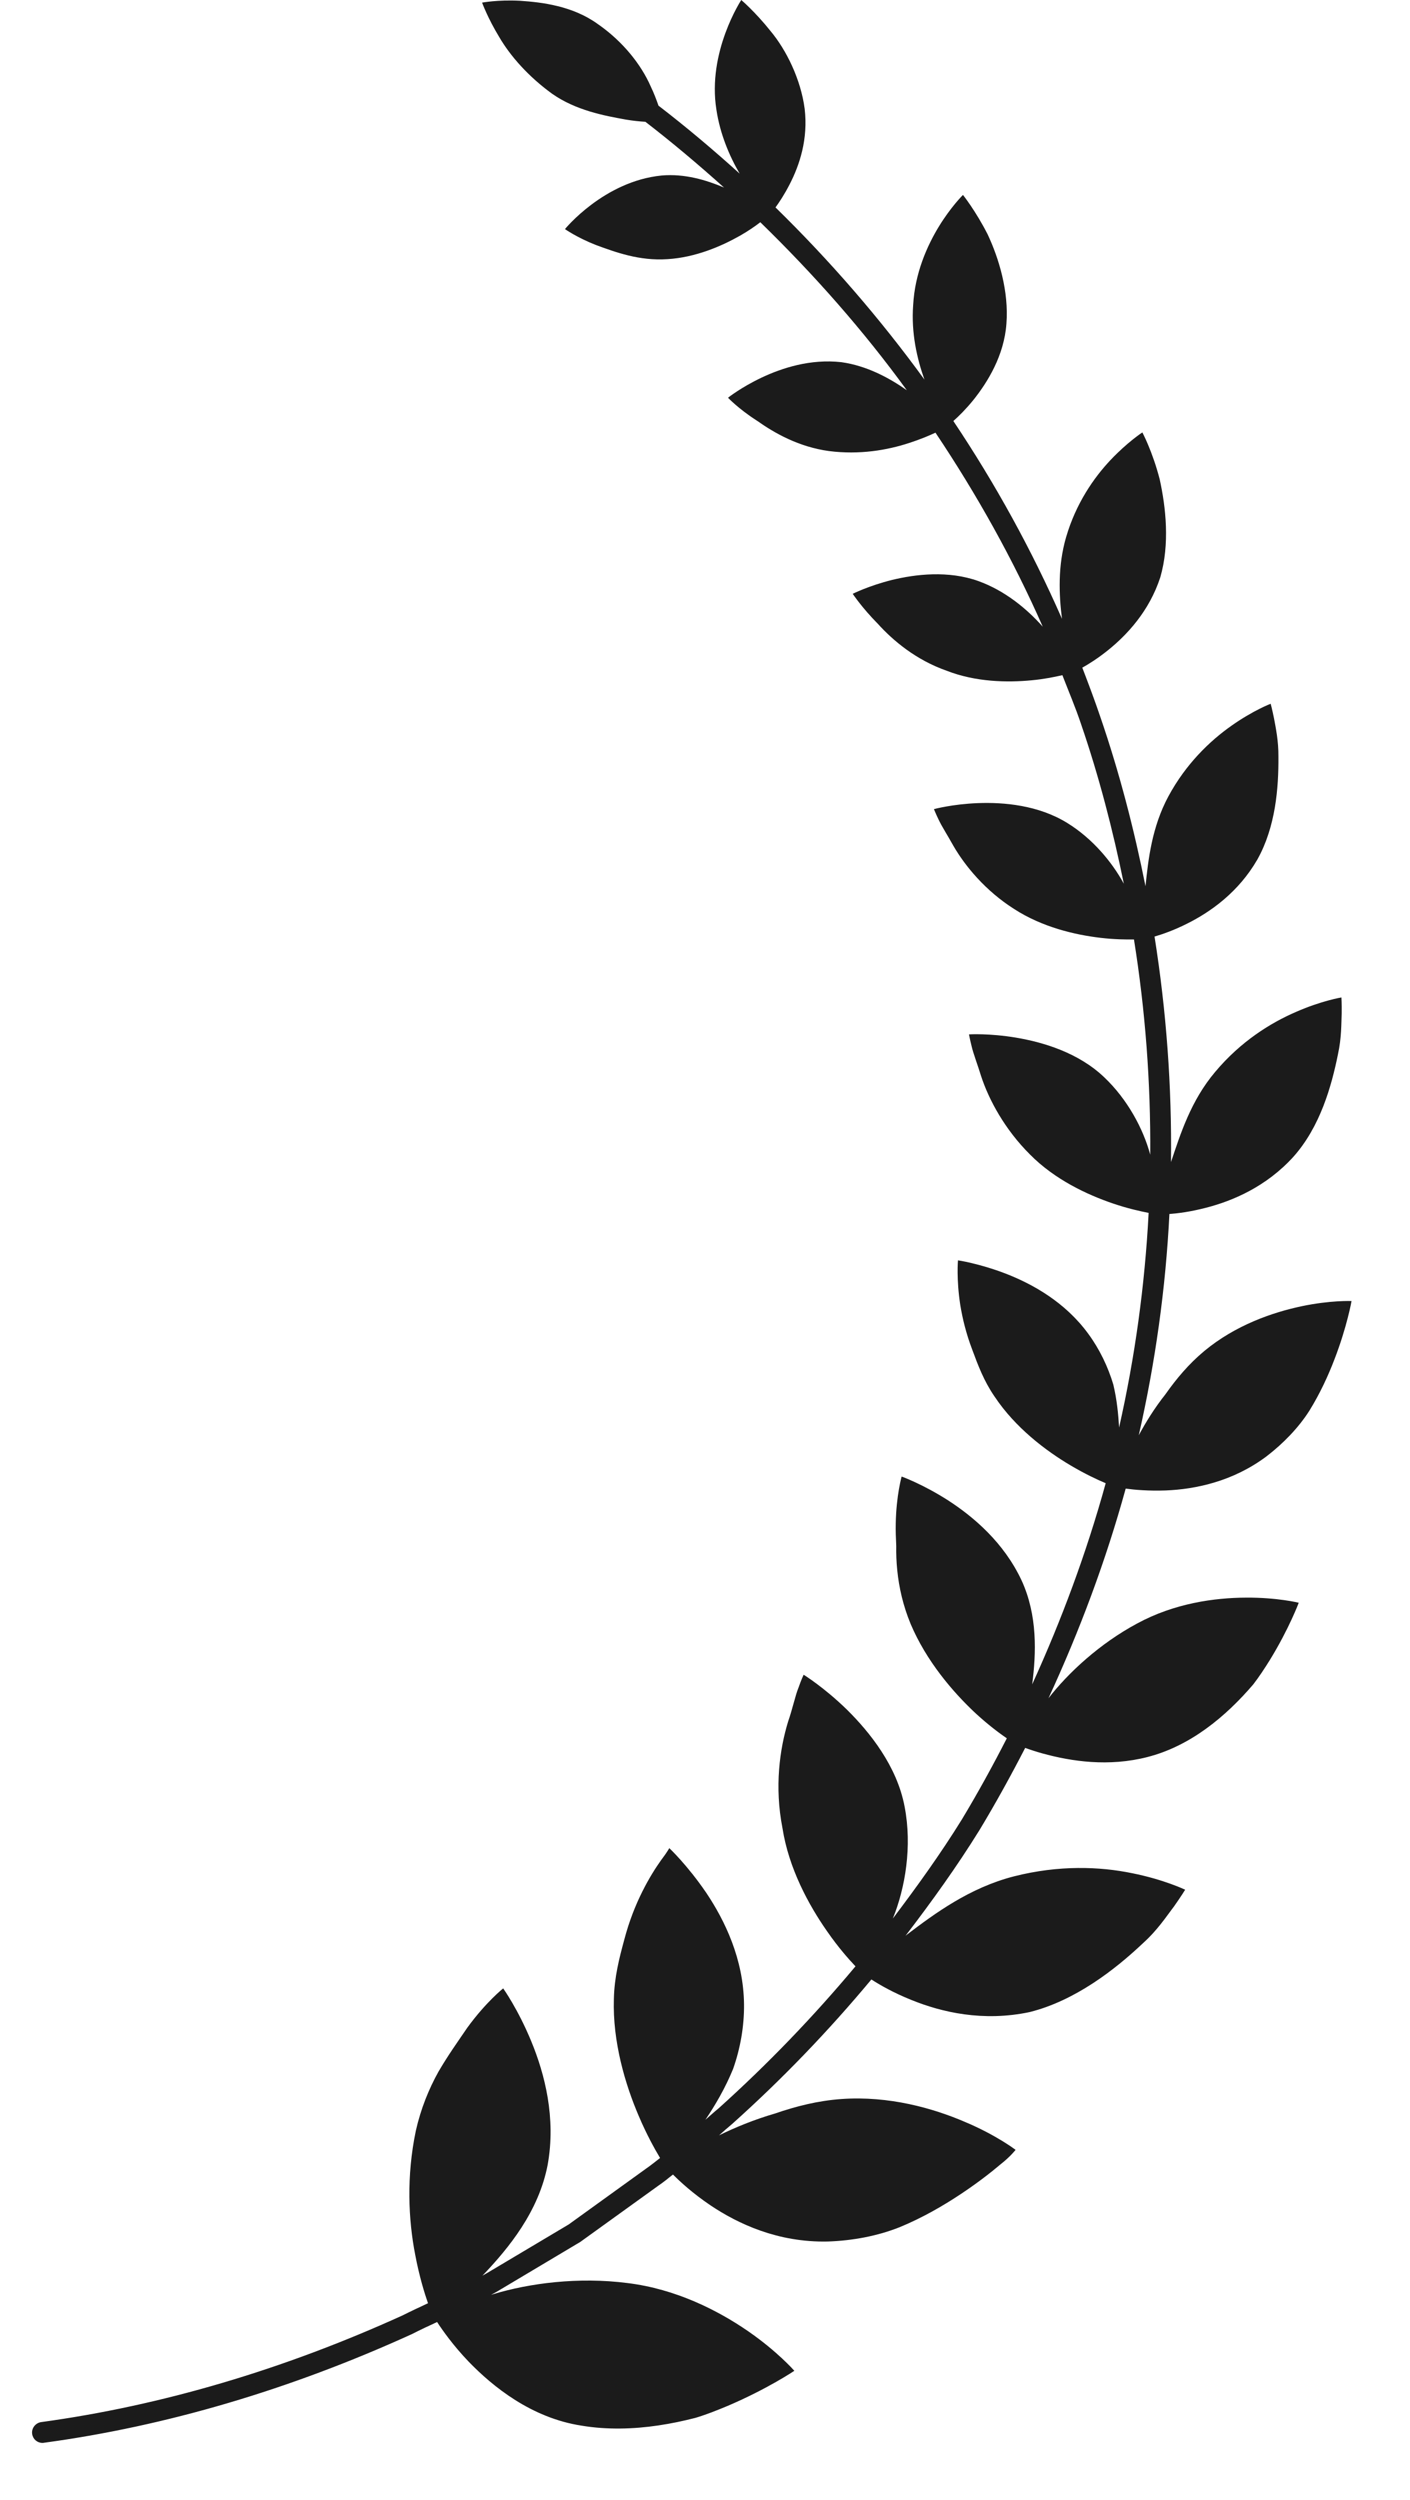 <svg xmlns="http://www.w3.org/2000/svg" width="22" height="39" viewBox="0 0 22 39" fill="none"><path d="M0.502 37.973C0.514 38.053 0.582 38.111 0.662 38.111C0.67 38.111 0.676 38.111 0.684 38.109C2.594 37.85 4.526 37.279 6.426 36.414C6.559 36.346 6.689 36.285 6.82 36.225C6.91 36.363 7.074 36.594 7.311 36.842C7.689 37.233 8.293 37.723 9.076 37.842C9.471 37.908 9.881 37.897 10.275 37.838C10.473 37.809 10.664 37.768 10.848 37.721C11.027 37.668 11.193 37.6 11.35 37.535C11.973 37.27 12.394 36.986 12.394 36.986C12.394 36.986 12.131 36.684 11.668 36.365C11.205 36.047 10.549 35.709 9.789 35.617C9.023 35.518 8.256 35.621 7.701 35.789C7.687 35.793 7.676 35.797 7.662 35.801C7.699 35.779 7.738 35.762 7.775 35.738L9.055 34.975L10.275 34.096C10.353 34.043 10.426 33.983 10.5 33.924C10.611 34.035 10.805 34.215 11.08 34.401C11.515 34.694 12.14 34.986 12.914 34.969C13.297 34.957 13.695 34.883 14.041 34.744C14.385 34.602 14.701 34.42 14.971 34.242C15.24 34.065 15.463 33.891 15.615 33.762C15.773 33.637 15.846 33.539 15.846 33.539C15.846 33.539 15.543 33.307 15.053 33.102C14.557 32.889 13.871 32.694 13.131 32.746C12.76 32.772 12.416 32.861 12.096 32.971C11.766 33.067 11.469 33.19 11.219 33.313C11.287 33.252 11.355 33.192 11.426 33.133C12.211 32.43 12.934 31.676 13.596 30.881C13.723 30.963 13.934 31.086 14.221 31.201C14.689 31.391 15.338 31.545 16.068 31.389C16.769 31.213 17.389 30.736 17.836 30.313C18.066 30.106 18.209 29.883 18.324 29.733C18.433 29.578 18.492 29.481 18.492 29.481C18.492 29.481 18.162 29.322 17.664 29.223C17.158 29.119 16.525 29.094 15.822 29.272C15.123 29.451 14.578 29.858 14.15 30.182C14.143 30.188 14.137 30.194 14.129 30.199C14.539 29.664 14.932 29.117 15.285 28.547C15.537 28.129 15.773 27.701 15.996 27.268C16.133 27.319 16.357 27.389 16.639 27.44C17.123 27.527 17.754 27.541 18.371 27.238C18.682 27.088 18.965 26.875 19.211 26.641C19.334 26.524 19.449 26.401 19.555 26.277C19.652 26.151 19.734 26.024 19.811 25.901C20.113 25.41 20.264 25.004 20.264 25.004C20.264 25.004 19.926 24.92 19.439 24.924C18.953 24.926 18.322 25.012 17.742 25.328C17.158 25.641 16.666 26.098 16.359 26.494C16.846 25.44 17.254 24.35 17.564 23.223C17.701 23.242 17.922 23.262 18.191 23.252C18.645 23.233 19.23 23.117 19.76 22.721C20.02 22.522 20.262 22.273 20.43 22.008C20.596 21.74 20.725 21.459 20.822 21.205C21.018 20.697 21.088 20.297 21.088 20.297C21.088 20.297 20.758 20.283 20.305 20.379C19.852 20.475 19.275 20.674 18.789 21.078C18.545 21.281 18.35 21.516 18.184 21.752C18.012 21.969 17.877 22.189 17.768 22.391C18.025 21.26 18.188 20.104 18.246 18.939C18.377 18.93 18.578 18.904 18.816 18.842C19.234 18.735 19.76 18.512 20.184 18.043C20.598 17.576 20.775 16.949 20.877 16.443C20.932 16.189 20.928 15.969 20.934 15.811C20.936 15.656 20.93 15.561 20.93 15.561C20.93 15.561 20.621 15.611 20.225 15.785C19.82 15.959 19.357 16.25 18.963 16.719C18.58 17.17 18.416 17.697 18.271 18.129C18.285 16.953 18.199 15.775 18.014 14.611C18.133 14.576 18.311 14.516 18.525 14.408C18.887 14.227 19.324 13.92 19.619 13.408C19.904 12.899 19.951 12.287 19.947 11.803C19.949 11.559 19.906 11.357 19.879 11.211C19.85 11.065 19.826 10.979 19.826 10.979C19.826 10.979 19.551 11.084 19.217 11.32C18.879 11.557 18.504 11.916 18.23 12.424C17.973 12.902 17.916 13.406 17.873 13.826C17.695 12.936 17.467 12.055 17.172 11.195C17.084 10.934 16.986 10.674 16.887 10.416C16.988 10.36 17.131 10.27 17.289 10.143C17.588 9.902 17.932 9.533 18.104 9.006C18.254 8.488 18.191 7.914 18.094 7.475C17.982 7.041 17.824 6.746 17.824 6.746C17.824 6.746 17.592 6.897 17.328 7.176C17.061 7.459 16.787 7.859 16.635 8.377C16.502 8.832 16.523 9.281 16.57 9.654C16.1 8.584 15.533 7.551 14.875 6.568C14.957 6.496 15.068 6.387 15.186 6.242C15.406 5.967 15.668 5.549 15.703 5.049C15.742 4.547 15.586 4.029 15.408 3.652C15.219 3.283 15.025 3.041 15.025 3.041C15.025 3.041 14.84 3.223 14.652 3.529C14.463 3.838 14.275 4.264 14.248 4.758C14.215 5.189 14.307 5.594 14.424 5.922C13.73 4.967 12.949 4.066 12.1 3.236C12.16 3.154 12.24 3.033 12.32 2.877C12.477 2.574 12.611 2.166 12.555 1.697C12.494 1.234 12.268 0.779 12.024 0.486C11.785 0.186 11.566 0 11.566 0C11.566 0 11.033 0.809 11.178 1.711C11.234 2.088 11.381 2.436 11.541 2.709C11.133 2.34 10.711 1.984 10.274 1.648C10.244 1.561 10.207 1.461 10.152 1.346C10.008 1.018 9.729 0.654 9.33 0.377C8.938 0.092 8.457 0.035 8.113 0.012C7.764 -0.006 7.522 0.041 7.522 0.041C7.522 0.041 7.609 0.281 7.787 0.574C7.963 0.877 8.248 1.197 8.615 1.463C8.986 1.723 9.43 1.805 9.762 1.865C9.881 1.885 9.981 1.895 10.07 1.9C10.494 2.227 10.9 2.57 11.297 2.926C11.016 2.807 10.682 2.707 10.324 2.738C9.424 2.826 8.815 3.574 8.815 3.574C8.815 3.574 9 3.705 9.297 3.822C9.598 3.932 9.975 4.074 10.416 4.043C10.854 4.016 11.258 3.84 11.541 3.68C11.676 3.604 11.785 3.527 11.863 3.467C12.697 4.279 13.469 5.152 14.149 6.088C13.869 5.891 13.52 5.705 13.127 5.65C12.646 5.596 12.203 5.74 11.883 5.891C11.562 6.043 11.359 6.205 11.359 6.205C11.359 6.205 11.525 6.381 11.812 6.564C12.086 6.758 12.465 6.973 12.936 7.037C13.41 7.098 13.844 7.023 14.188 6.91C14.357 6.855 14.496 6.797 14.596 6.75C15.242 7.715 15.807 8.727 16.27 9.777C16.023 9.498 15.68 9.215 15.268 9.066C14.795 8.896 14.283 8.959 13.92 9.047C13.551 9.139 13.305 9.264 13.305 9.264C13.305 9.264 13.445 9.477 13.697 9.732C13.934 9.994 14.291 10.295 14.768 10.463C15.223 10.641 15.717 10.65 16.096 10.613C16.297 10.594 16.461 10.56 16.576 10.533C16.674 10.787 16.781 11.037 16.867 11.295C17.146 12.107 17.363 12.943 17.535 13.787C17.348 13.443 17.043 13.08 16.654 12.84C16.201 12.559 15.658 12.514 15.26 12.529C14.855 12.545 14.572 12.623 14.572 12.623C14.572 12.623 14.596 12.685 14.646 12.789C14.695 12.893 14.783 13.029 14.873 13.191C15.059 13.514 15.379 13.899 15.822 14.18C16.258 14.463 16.77 14.584 17.174 14.631C17.389 14.656 17.568 14.658 17.693 14.656C17.871 15.768 17.955 16.891 17.947 18.014C17.838 17.609 17.592 17.152 17.234 16.811C16.828 16.42 16.27 16.258 15.854 16.188C15.432 16.117 15.119 16.137 15.119 16.137C15.119 16.137 15.131 16.207 15.16 16.322C15.187 16.439 15.25 16.6 15.307 16.785C15.428 17.158 15.68 17.623 16.072 18.012C16.455 18.4 16.959 18.637 17.365 18.775C17.596 18.854 17.791 18.896 17.922 18.922C17.863 20.051 17.709 21.172 17.461 22.27C17.449 22.059 17.426 21.832 17.371 21.6C17.289 21.326 17.158 21.049 16.978 20.805C16.617 20.312 16.109 20.031 15.691 19.869C15.273 19.709 14.947 19.662 14.947 19.662C14.947 19.662 14.92 19.955 14.984 20.365C15.018 20.57 15.074 20.805 15.168 21.051C15.258 21.295 15.351 21.545 15.518 21.787C15.84 22.271 16.314 22.631 16.707 22.863C16.928 22.994 17.121 23.084 17.252 23.139C16.955 24.217 16.566 25.266 16.105 26.277C16.168 25.793 16.191 25.201 15.939 24.654C15.662 24.064 15.193 23.666 14.795 23.408C14.396 23.152 14.068 23.035 14.068 23.035C14.068 23.035 13.984 23.332 13.976 23.767C13.973 23.877 13.978 23.996 13.984 24.119C13.982 24.24 13.986 24.367 14 24.5C14.027 24.766 14.09 25.049 14.209 25.336C14.453 25.912 14.861 26.387 15.199 26.707C15.408 26.902 15.59 27.037 15.709 27.119C15.49 27.547 15.258 27.969 15.01 28.381C14.68 28.914 14.312 29.426 13.931 29.93C14.125 29.453 14.234 28.803 14.115 28.188C13.996 27.547 13.562 27.014 13.211 26.668C12.851 26.318 12.539 26.127 12.539 26.127C12.539 26.127 12.504 26.199 12.459 26.328C12.408 26.453 12.369 26.648 12.297 26.857C12.166 27.283 12.082 27.875 12.209 28.521C12.306 29.145 12.617 29.719 12.906 30.131C13.082 30.385 13.244 30.566 13.348 30.676C12.695 31.457 11.984 32.197 11.215 32.889C11.146 32.945 11.076 33.01 11.006 33.07C11.16 32.842 11.318 32.572 11.439 32.275C11.549 31.963 11.613 31.615 11.609 31.266C11.601 30.562 11.309 29.961 11.021 29.531C10.725 29.096 10.443 28.832 10.443 28.832C10.443 28.832 10.402 28.906 10.316 29.018C10.234 29.133 10.127 29.299 10.023 29.508C9.918 29.717 9.816 29.971 9.74 30.262C9.662 30.549 9.586 30.844 9.578 31.184C9.557 31.855 9.756 32.52 9.965 33.008C10.09 33.303 10.217 33.529 10.299 33.666C10.228 33.721 10.16 33.777 10.086 33.828L8.873 34.703L7.603 35.459C7.578 35.475 7.553 35.486 7.527 35.502C7.529 35.498 7.533 35.496 7.535 35.494C7.939 35.07 8.406 34.5 8.545 33.773C8.678 33.039 8.498 32.353 8.291 31.85C8.084 31.346 7.851 31.02 7.851 31.02C7.851 31.02 7.582 31.234 7.293 31.631C7.152 31.838 6.99 32.064 6.84 32.322C6.693 32.586 6.566 32.895 6.488 33.242C6.34 33.953 6.371 34.623 6.478 35.174C6.541 35.508 6.623 35.775 6.678 35.932C6.545 35.994 6.414 36.055 6.283 36.121C4.418 36.969 2.515 37.531 0.637 37.787C0.551 37.803 0.488 37.885 0.502 37.973Z" fill="#1B1B1B"></path></svg>